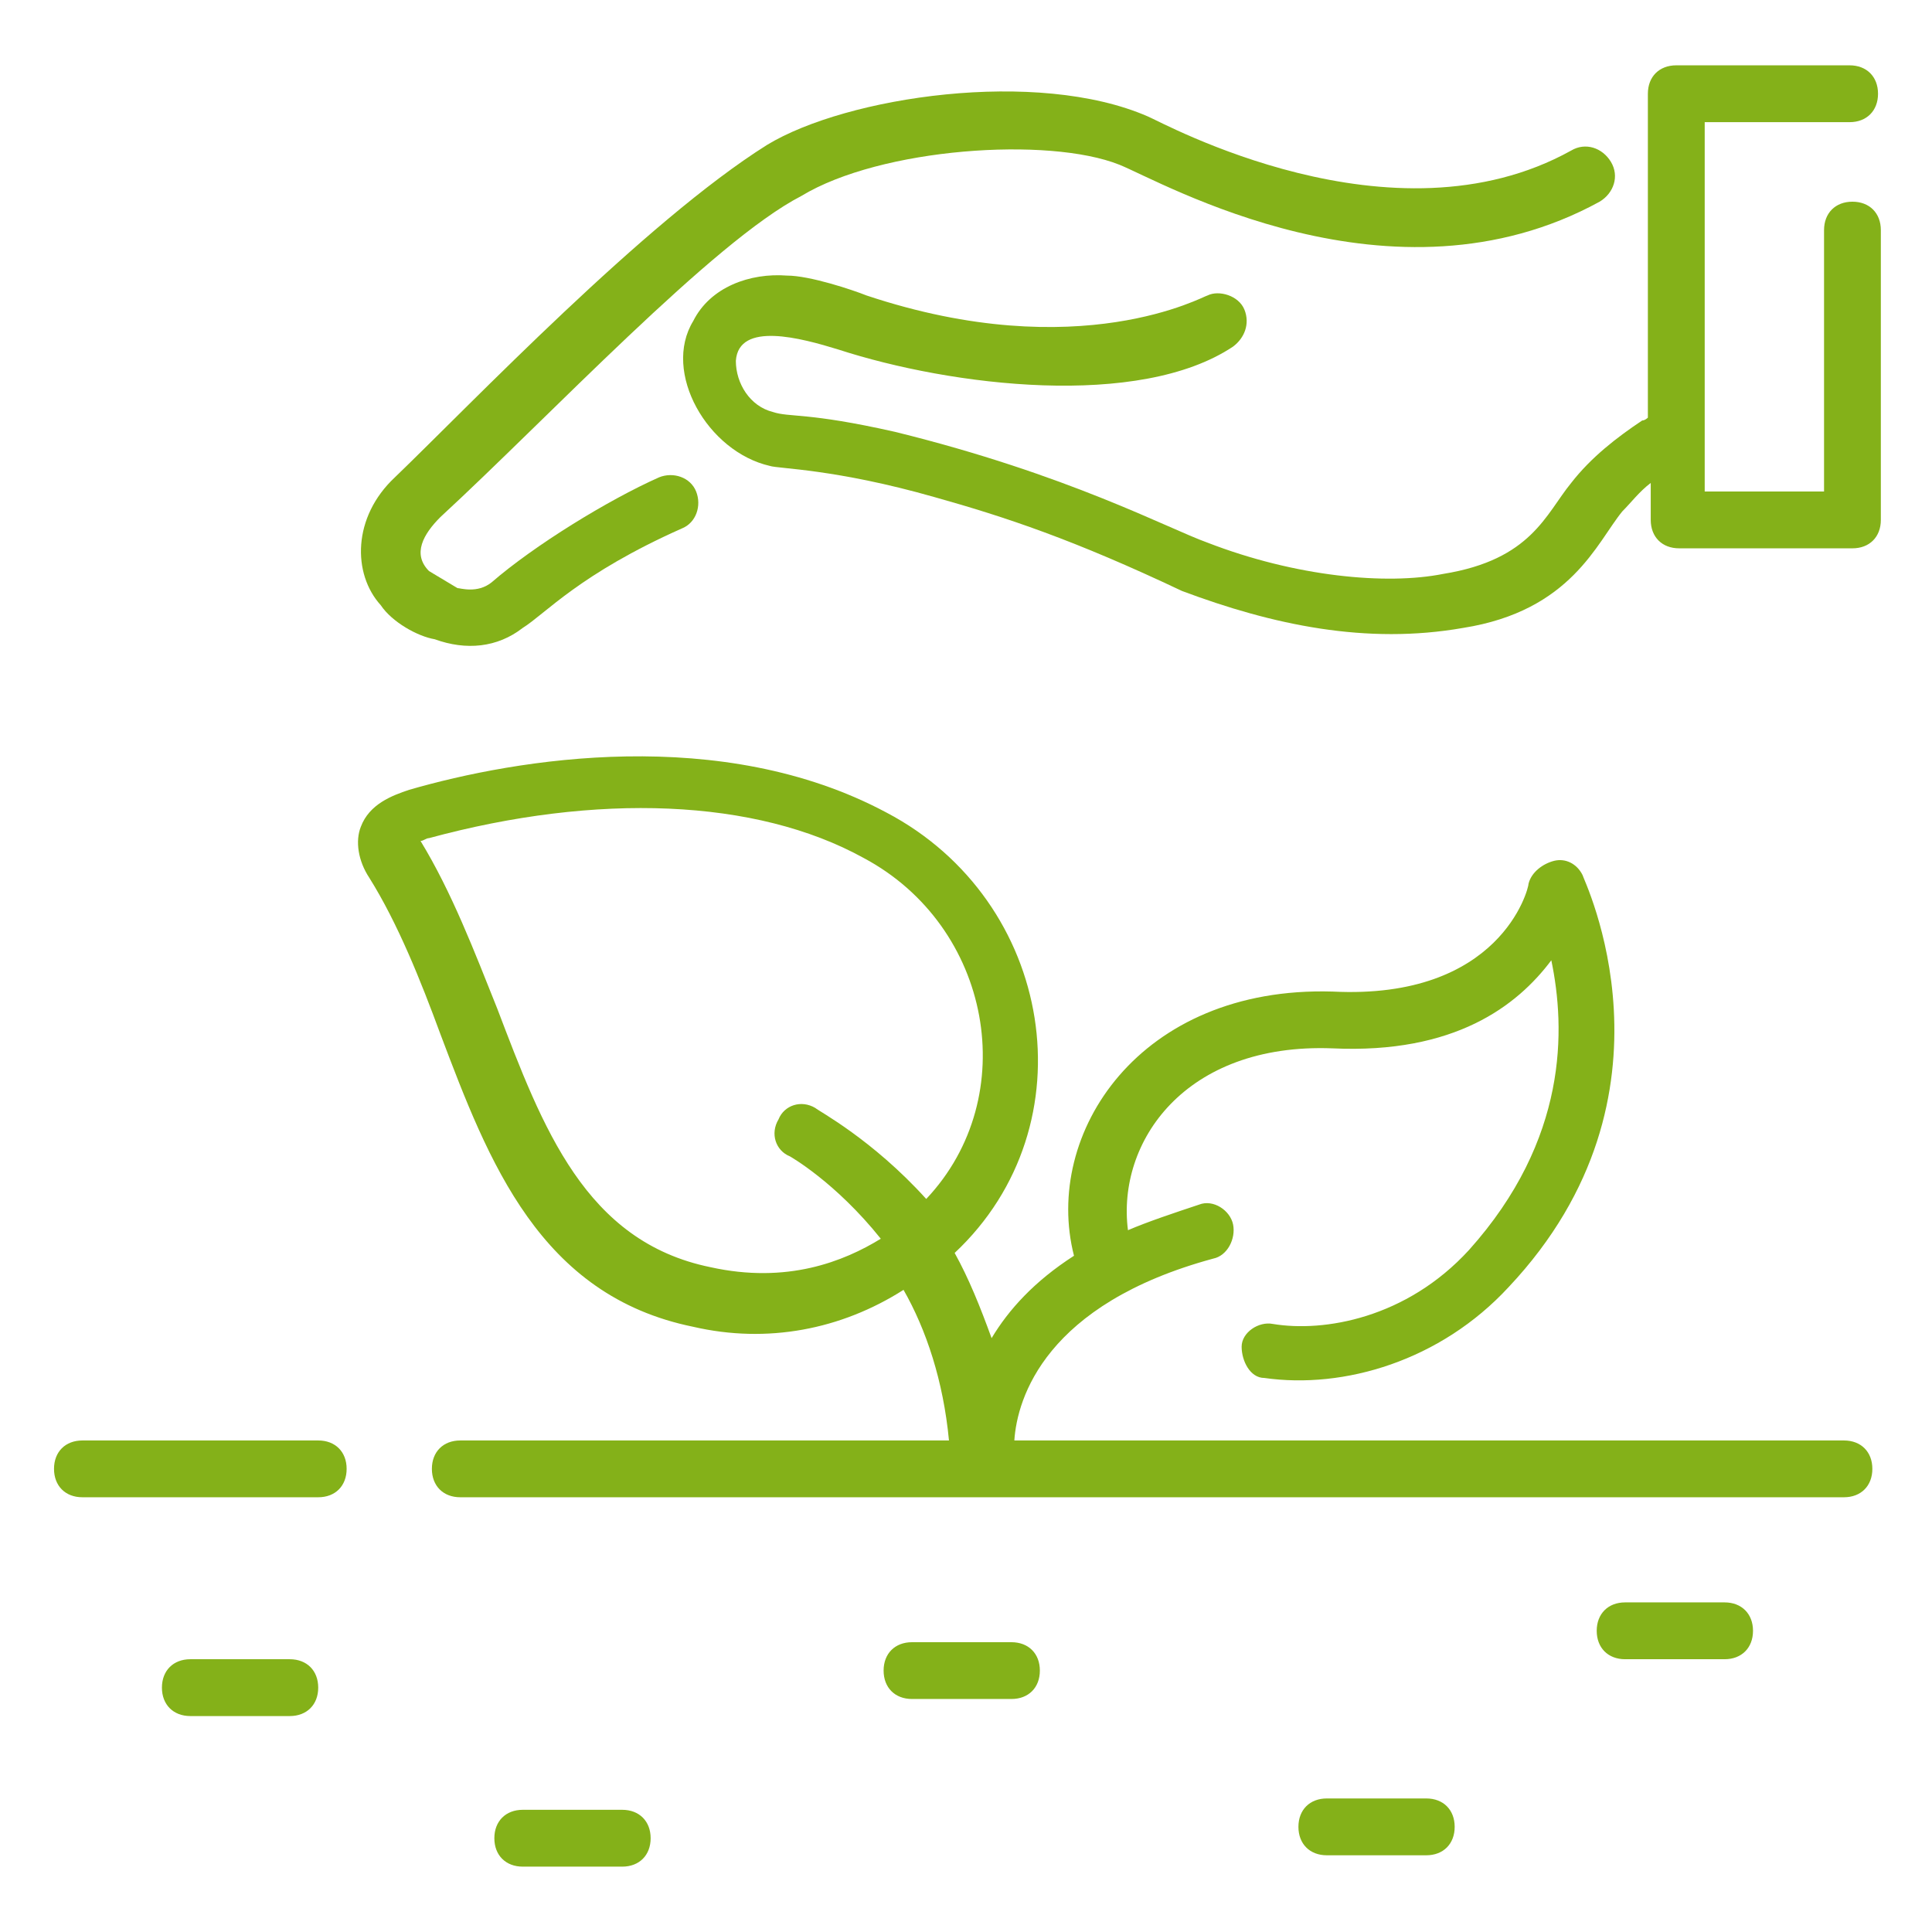 <?xml version="1.0" encoding="UTF-8"?>
<svg xmlns="http://www.w3.org/2000/svg" width="48" height="48" viewBox="0 0 48 48" fill="none">
  <path d="M22.024 20.188C17.93 17.999 12.848 18.846 10.165 19.623C9.742 19.764 9.177 19.976 8.965 20.54C8.824 20.893 8.895 21.387 9.177 21.811C9.883 22.94 10.448 24.352 10.942 25.693C12.142 28.87 13.412 32.188 17.224 32.964C19.059 33.388 20.895 33.035 22.448 32.046C23.012 33.035 23.436 34.305 23.577 35.788H11.436C11.012 35.788 10.73 36.07 10.73 36.493C10.73 36.917 11.012 37.199 11.436 37.199H45.812C46.236 37.199 46.518 36.917 46.518 36.493C46.518 36.07 46.236 35.788 45.812 35.788H25.201C25.271 34.729 25.977 32.399 30.142 31.27C30.495 31.199 30.706 30.776 30.636 30.423C30.565 30.07 30.142 29.788 29.789 29.929C29.154 30.14 28.518 30.352 28.024 30.564C27.742 28.376 29.436 25.905 33.106 26.046C36.142 26.188 37.695 24.988 38.542 23.858C38.895 25.552 38.965 28.305 36.495 31.058C34.942 32.752 32.895 33.105 31.624 32.893C31.271 32.823 30.848 33.105 30.848 33.458C30.848 33.811 31.059 34.235 31.412 34.235C33.389 34.517 35.789 33.811 37.483 31.976C42.001 27.176 39.318 21.811 39.318 21.74C39.177 21.458 38.895 21.317 38.612 21.387C38.33 21.458 38.048 21.67 37.977 21.952C37.977 22.093 37.271 24.846 33.106 24.635C28.306 24.493 25.907 28.164 26.683 31.199C25.695 31.835 25.059 32.54 24.636 33.246C24.354 32.47 24.071 31.764 23.718 31.129C27.107 27.952 26.189 22.376 22.024 20.188ZM20.259 27.529C19.907 27.317 19.483 27.458 19.342 27.811C19.13 28.164 19.271 28.587 19.624 28.729C19.624 28.729 20.754 29.364 21.883 30.776C20.965 31.34 19.554 31.905 17.648 31.482C14.542 30.846 13.483 28.023 12.354 25.058C11.789 23.646 11.224 22.164 10.448 20.893C10.518 20.893 10.589 20.823 10.659 20.823C14.824 19.693 18.777 19.835 21.459 21.317C24.636 23.011 25.412 27.246 23.012 29.788C21.671 28.305 20.33 27.599 20.259 27.529ZM2.048 37.199H7.907C8.33 37.199 8.612 36.917 8.612 36.493C8.612 36.07 8.33 35.788 7.907 35.788H2.048C1.624 35.788 1.342 36.07 1.342 36.493C1.342 36.917 1.624 37.199 2.048 37.199ZM39.742 5.011C40.095 4.799 40.236 4.376 40.024 4.023C39.812 3.67 39.389 3.529 39.036 3.74C34.589 6.211 28.871 3.035 28.518 2.893C25.765 1.693 21.036 2.399 19.059 3.599C16.024 5.505 11.718 10.023 9.812 11.858C8.754 12.846 8.754 14.258 9.459 15.035C9.742 15.458 10.377 15.811 10.801 15.882C11.577 16.164 12.354 16.093 12.989 15.599C13.554 15.246 14.401 14.258 16.942 13.129C17.295 12.988 17.436 12.564 17.295 12.211C17.154 11.858 16.73 11.717 16.377 11.858C15.107 12.423 13.271 13.552 12.212 14.47C11.859 14.752 11.436 14.611 11.365 14.611L10.659 14.188C10.236 13.764 10.518 13.27 10.942 12.846C13.624 10.376 17.718 5.999 19.907 4.87C21.883 3.67 26.048 3.388 27.812 4.093C28.871 4.517 34.589 7.835 39.742 5.011Z" fill="#84B119"></path>
  <path d="M42.353 3.035H45.953C46.376 3.035 46.659 2.752 46.659 2.329C46.659 1.905 46.376 1.623 45.953 1.623H41.647C41.223 1.623 40.941 1.905 40.941 2.329V10.376C40.941 10.376 40.87 10.447 40.8 10.447C40.165 10.87 39.529 11.364 39.035 11.999C38.4 12.776 38.047 13.905 35.859 14.258C34.447 14.541 32.188 14.329 30 13.482C29.012 13.129 26.541 11.788 22.235 10.729C20.047 10.235 19.623 10.376 19.2 10.235C18.635 10.094 18.282 9.529 18.282 8.964C18.353 7.976 19.906 8.4 20.823 8.682C23.647 9.6 28.306 10.164 30.635 8.611C30.918 8.4 31.059 8.047 30.918 7.694C30.776 7.341 30.282 7.2 30 7.341C29.929 7.341 26.823 9.105 21.529 7.341C21.176 7.2 20.118 6.847 19.553 6.847C18.635 6.776 17.647 7.129 17.223 7.976C16.447 9.247 17.576 11.223 19.129 11.576C19.341 11.647 20.753 11.647 23.223 12.352C24.988 12.847 26.682 13.411 29.365 14.682C31.623 15.529 33.953 16.023 36.353 15.6C39.035 15.176 39.67 13.482 40.306 12.705C40.518 12.494 40.729 12.211 41.012 11.999V12.917C41.012 13.341 41.294 13.623 41.718 13.623H46.023C46.447 13.623 46.729 13.341 46.729 12.917V5.717C46.729 5.294 46.447 5.011 46.023 5.011C45.6 5.011 45.318 5.294 45.318 5.717V12.211H42.353V3.035ZM7.2 42.635C7.623 42.635 7.906 42.352 7.906 41.929C7.906 41.505 7.623 41.223 7.2 41.223H4.729C4.306 41.223 4.023 41.505 4.023 41.929C4.023 42.352 4.306 42.635 4.729 42.635H7.2ZM25.129 42.211C25.553 42.211 25.835 41.929 25.835 41.505C25.835 41.082 25.553 40.8 25.129 40.8H22.659C22.235 40.8 21.953 41.082 21.953 41.505C21.953 41.929 22.235 42.211 22.659 42.211H25.129ZM35.435 46.094C35.859 46.094 36.141 45.811 36.141 45.388C36.141 44.964 35.859 44.682 35.435 44.682H32.965C32.541 44.682 32.259 44.964 32.259 45.388C32.259 45.811 32.541 46.094 32.965 46.094H35.435ZM15.459 46.376C15.882 46.376 16.165 46.094 16.165 45.67C16.165 45.247 15.882 44.964 15.459 44.964H12.988C12.565 44.964 12.282 45.247 12.282 45.67C12.282 46.094 12.565 46.376 12.988 46.376H15.459ZM42.847 41.223C43.27 41.223 43.553 40.941 43.553 40.517C43.553 40.094 43.27 39.811 42.847 39.811H40.376C39.953 39.811 39.67 40.094 39.67 40.517C39.67 40.941 39.953 41.223 40.376 41.223H42.847Z" fill="#84B119"></path>
</svg>
